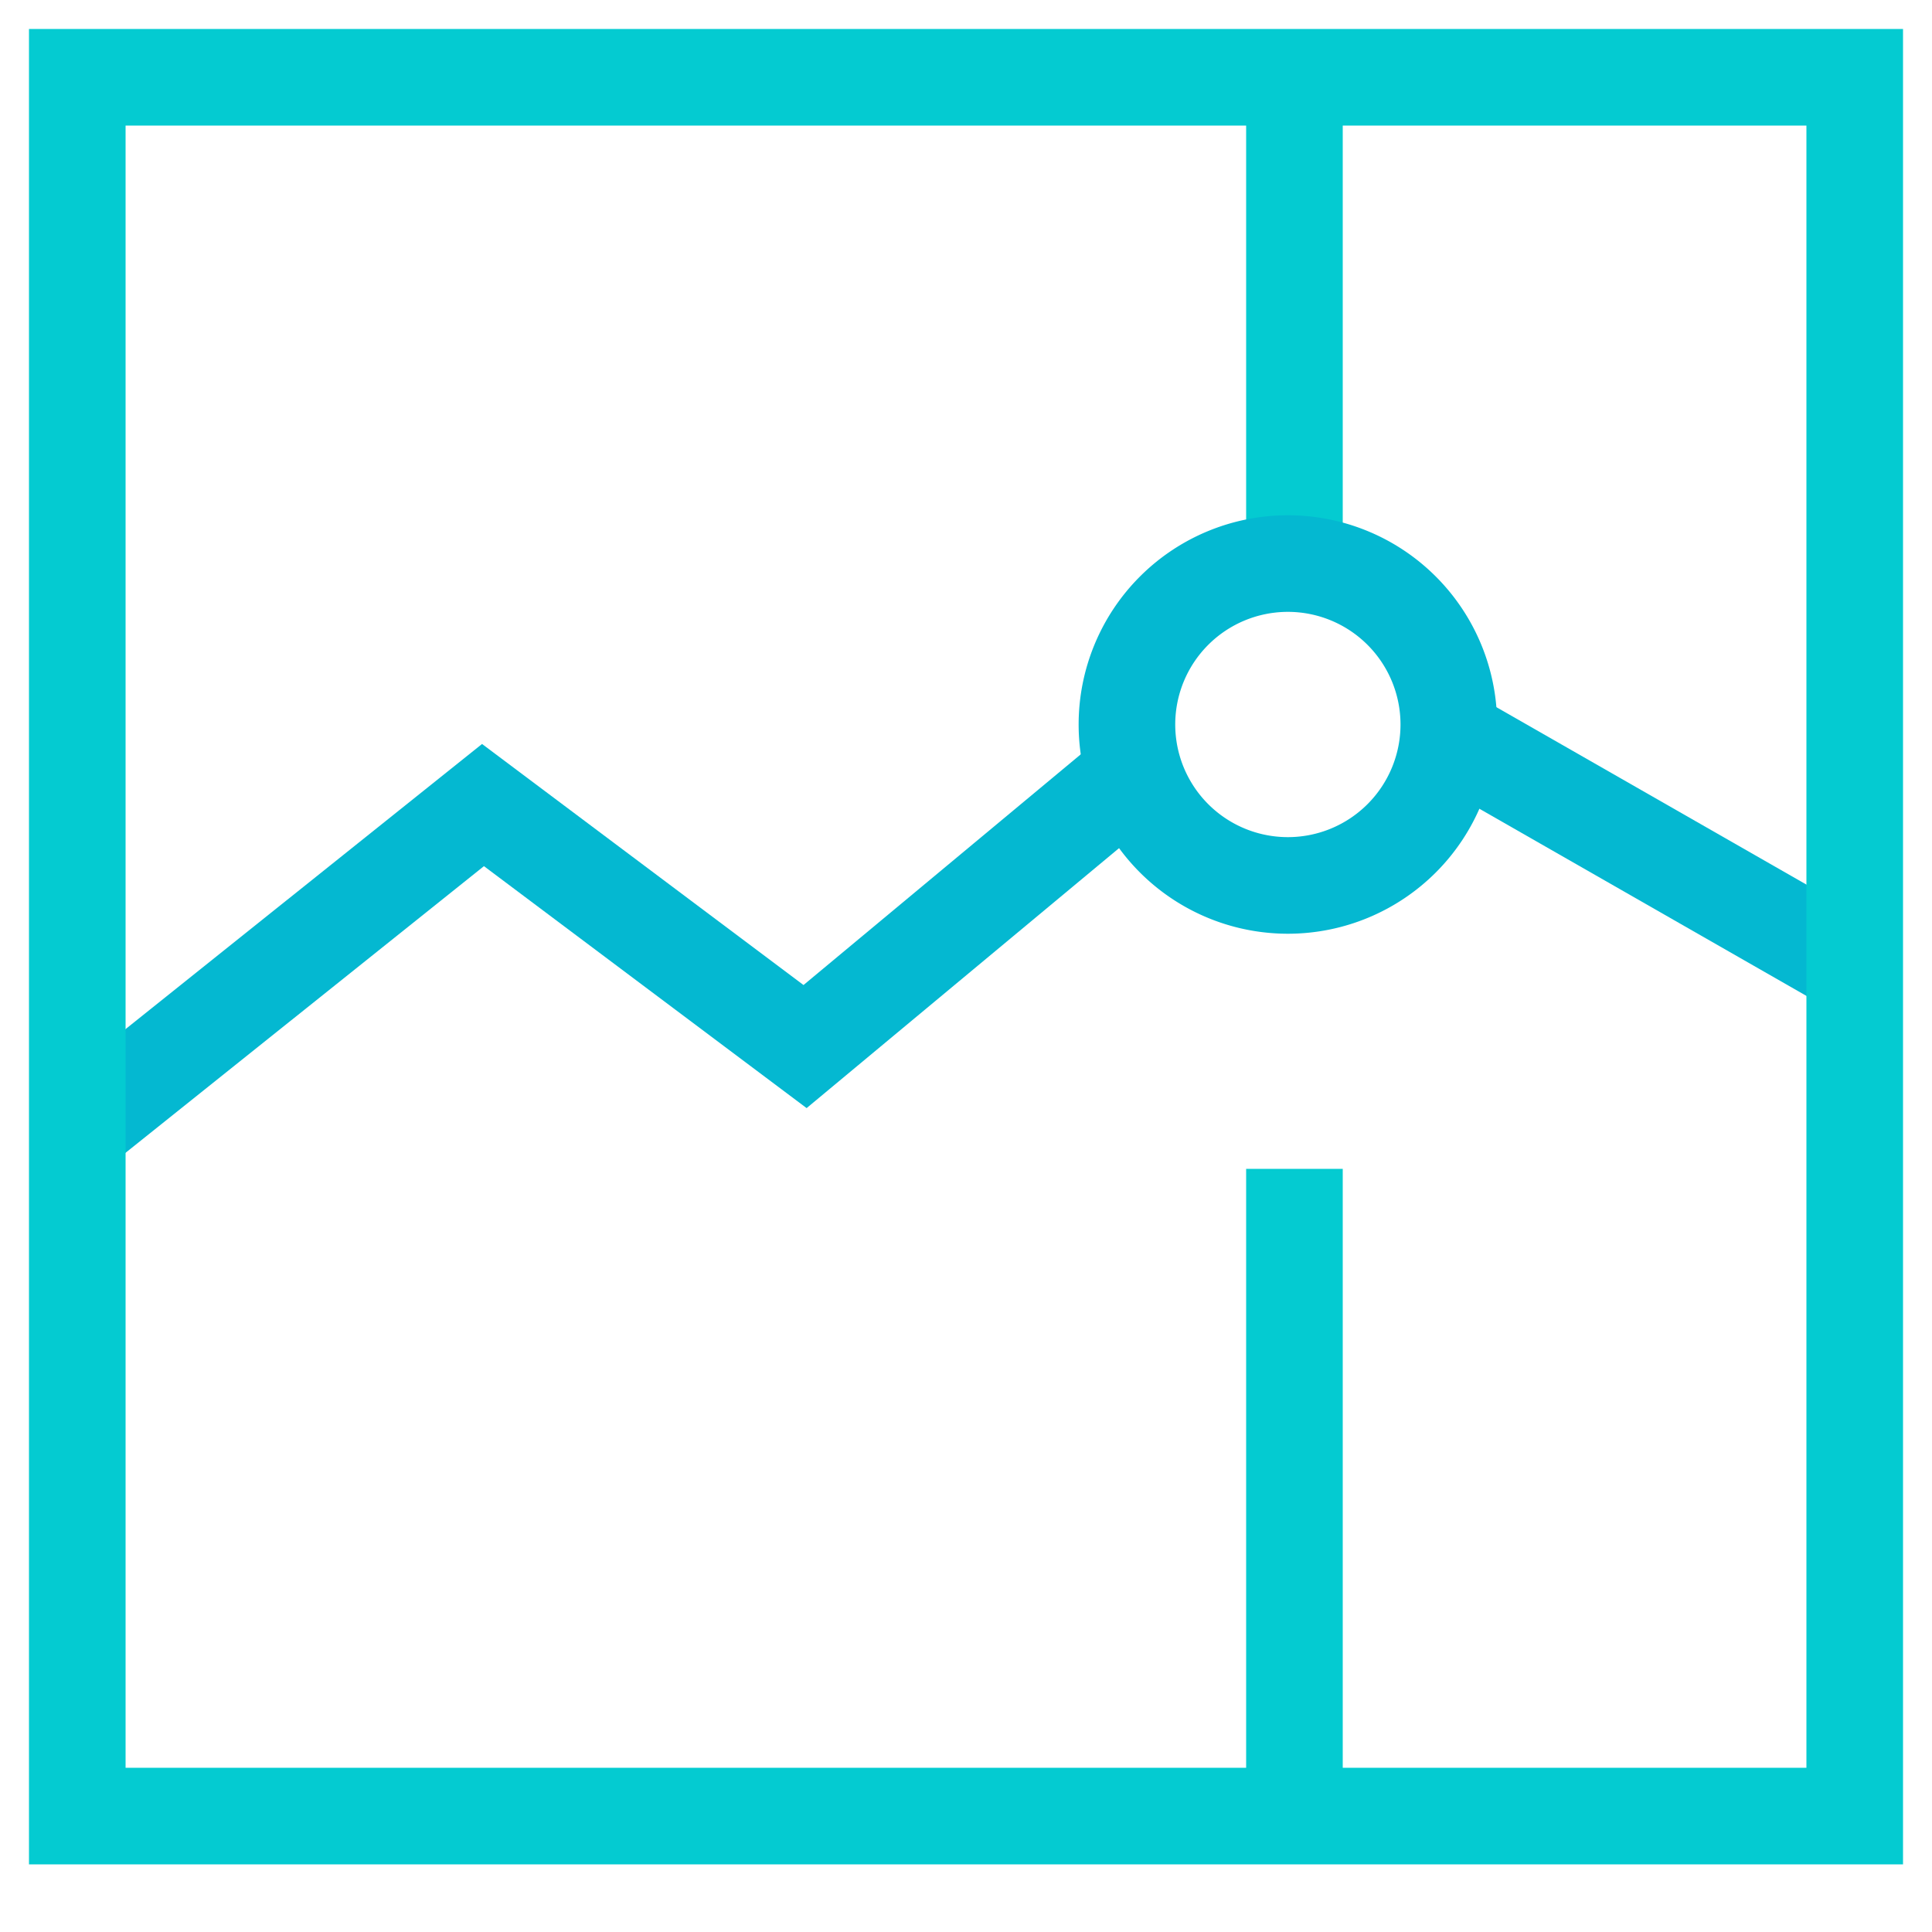 <svg id="Layer_1" data-name="Layer 1" xmlns="http://www.w3.org/2000/svg" viewBox="0 0 100 100"><defs><style>.cls-1,.cls-2,.cls-3,.cls-4{fill:none;stroke-miterlimit:10;stroke-width:5px;}.cls-1,.cls-2{stroke:#04cbd1;}.cls-1,.cls-4{stroke-linecap:square;}.cls-3,.cls-4{stroke:#04b8d1;}</style></defs><title>2Artboard 6</title><path class="cls-1" d="M67,63V92.5"/><path class="cls-2" d="M67,4V29"/><path class="cls-3" d="M75,38.08,95.83,50"/><path class="cls-3" d="M4.17,58.33,25,41.67l16.67,12.5L58.7,40"/><path class="cls-1" d="M96,4H4V94H96Z"/><path class="cls-4" d="M66.67,45.83a8.33,8.33,0,1,0-8.34-8.33A8.33,8.33,0,0,0,66.67,45.83Z"/></svg>